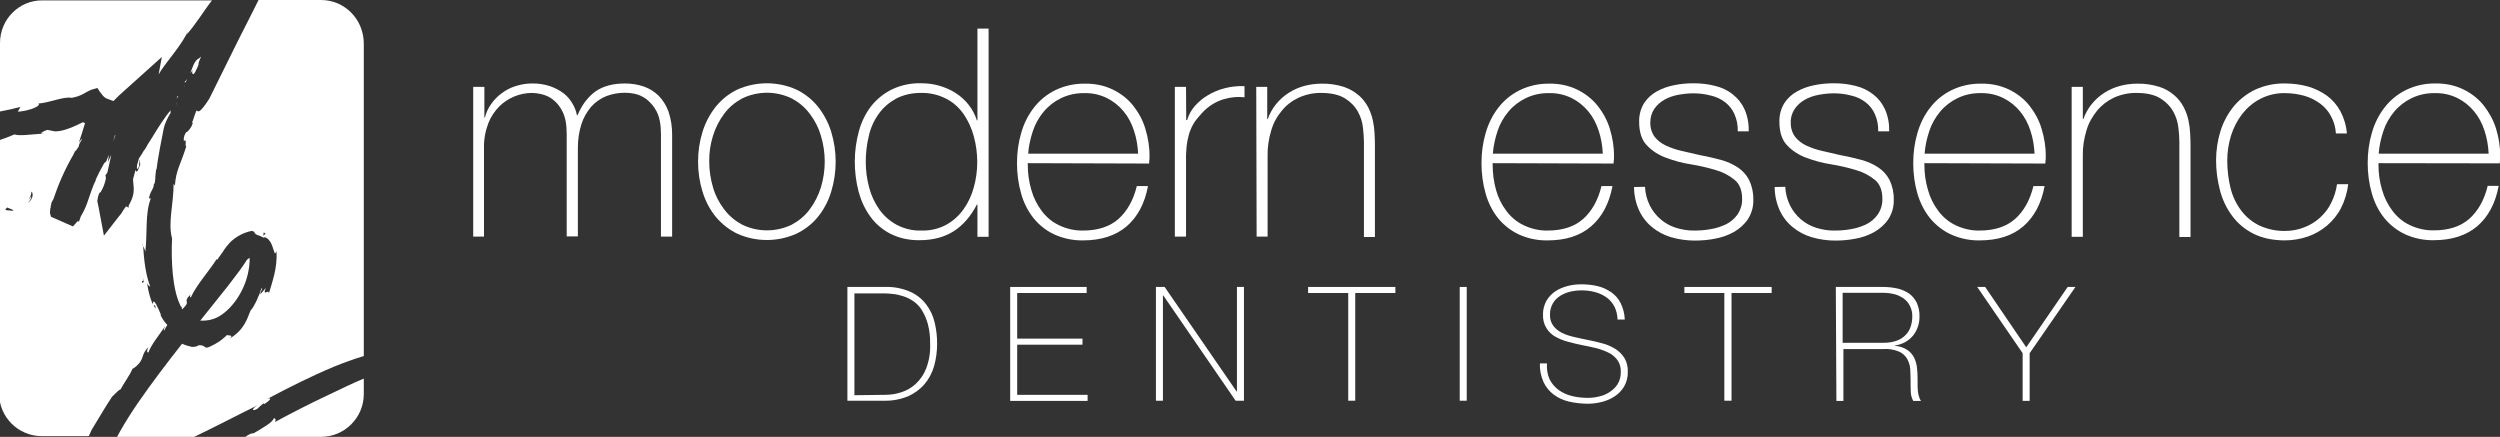 <?xml version="1.0" encoding="utf-8"?>
<!-- Generator: Adobe Illustrator 24.1.0, SVG Export Plug-In . SVG Version: 6.00 Build 0)  -->
<svg version="1.1" id="Layer_1" xmlns="http://www.w3.org/2000/svg" xmlns:xlink="http://www.w3.org/1999/xlink" x="0px" y="0px"
	 viewBox="0 0 1320.8 230.8" style="enable-background:new 0 0 1320.8 230.8;" xml:space="preserve">
<rect x="0" y="0" width="1320.8" height="230.8" fill="#333333" stroke="none"/>
<style type="text/css">
	.st0{fill:#FFFFFF;}
	.st1{fill:none;}
</style>
<g id="Long_Logo-Inverted">
	<path class="st0" d="M250,45.9h5.9v16.2h0.3c0.6-2.5,1.7-4.9,3.2-7c1.5-2.2,3.4-4.2,5.6-5.8c2.3-1.7,4.7-3,7.4-3.8
		c2.8-0.9,5.6-1.4,8.5-1.4c3.3-0.1,6.7,0.4,9.9,1.5c2.6,0.9,5,2.2,7.1,3.8c1.9,1.5,3.4,3.3,4.6,5.4c1.1,1.9,1.9,3.9,2.3,6.1h0.3
		c2.4-5.6,5.5-9.7,9.5-12.6c4-2.8,9.2-4.2,15.6-4.2c3.4,0,6.7,0.5,9.9,1.6c3,1,5.6,2.7,7.9,4.9c2.3,2.4,4.1,5.3,5.2,8.4
		c1.3,3.9,1.9,7.9,1.9,12V125h-5.9V70.8c0-5-0.8-9-2.3-11.9c-1.3-2.6-3.2-4.8-5.5-6.6c-1.9-1.4-4-2.3-6.3-2.8
		c-1.6-0.3-3.2-0.5-4.9-0.5c-3.4,0-6.8,0.6-9.9,1.8c-3,1.2-5.7,3.1-7.9,5.5c-2.3,2.7-4.1,5.8-5.2,9.2c-1.3,4.1-1.9,8.3-1.9,12.6
		v46.8h-5.9V70.8c0-4.9-0.7-8.9-2.2-11.8c-1.2-2.6-3-4.8-5.2-6.5c-1.8-1.4-3.9-2.3-6.2-2.8c-1.6-0.4-3.3-0.6-5-0.6
		c-6.3,0.1-12.3,2.6-16.8,6.9c-2.6,2.6-4.7,5.7-6,9.1c-1.6,4.2-2.4,8.6-2.3,13.1v46.8H250L250,45.9z"/>
	<path class="st0" d="M368.8,85.4c0-5.4,0.8-10.8,2.4-15.9c1.5-4.8,3.9-9.3,7-13.2c3.1-3.8,7-6.9,11.4-9c9.9-4.4,21.2-4.4,31.1,0
		c4.4,2.1,8.3,5.2,11.4,9c3.1,3.9,5.5,8.4,7,13.2c1.6,5.2,2.4,10.5,2.4,15.9c0,5.4-0.8,10.8-2.4,16c-1.5,4.8-3.8,9.3-7,13.2
		c-3.1,3.8-7,6.8-11.4,8.9c-9.9,4.4-21.2,4.4-31.1,0c-4.4-2.1-8.3-5.2-11.4-8.9c-3.2-3.9-5.5-8.4-7-13.2
		C369.6,96.3,368.8,90.9,368.8,85.4z M374.7,85.4c0,4.6,0.7,9.2,2,13.6c1.2,4.2,3.2,8.1,5.9,11.6c2.5,3.4,5.8,6.1,9.5,8.1
		c8.3,4,17.9,4,26.2,0c3.7-2,7-4.7,9.5-8.1c2.6-3.5,4.6-7.4,5.9-11.6c2.7-8.9,2.7-18.4,0-27.3c-1.2-4.2-3.2-8.1-5.9-11.6
		c-2.5-3.4-5.8-6.1-9.5-8.1c-8.3-4-17.9-4-26.2,0c-3.7,2-7,4.7-9.5,8.1c-2.6,3.5-4.6,7.4-5.9,11.6C375.3,76.2,374.6,80.8,374.7,85.4
		z"/>
	<path class="st0" d="M516.4,108.1h-0.3c-3.3,6.3-7.4,11-12.3,14.1s-10.9,4.7-18,4.7c-5.3,0.1-10.6-1-15.4-3.4
		c-4.2-2.2-7.9-5.3-10.6-9.1c-2.9-4-4.9-8.4-6.2-13.2c-2.7-10.5-2.7-21.5,0.2-32c1.3-4.8,3.5-9.3,6.5-13.2c3-3.7,6.7-6.7,11-8.8
		c4.9-2.3,10.2-3.4,15.6-3.2c3.2,0,6.3,0.4,9.4,1.3c3,0.9,5.9,2.1,8.5,3.8c5.4,3.4,9.4,8.5,11.3,14.5h0.3V15.1h5.9v110h-5.9
		L516.4,108.1z M487,121.8c4.5,0.1,9-0.9,13-3.1c3.6-2,6.7-4.8,9.1-8.2c2.5-3.5,4.3-7.5,5.4-11.6c1.2-4.3,1.8-8.8,1.8-13.3
		c0-4.6-0.6-9.1-1.8-13.5c-1.1-4.2-2.9-8.1-5.3-11.7c-2.4-3.4-5.5-6.3-9.2-8.2c-4.1-2.1-8.6-3.2-13.2-3.1c-4.7-0.1-9.3,0.9-13.4,3
		c-3.6,2-6.8,4.7-9.2,8.1c-2.5,3.5-4.3,7.5-5.2,11.7c-1.1,4.5-1.6,9.1-1.6,13.7c0,4.6,0.6,9.1,1.8,13.5c1.1,4.2,2.9,8.1,5.4,11.6
		c2.4,3.4,5.5,6.1,9.2,8.1C477.8,120.9,482.4,122,487,121.8z"/>
	<path class="st0" d="M543,86.2v0.9c0,4.5,0.6,9,1.9,13.3c1.1,4,3,7.8,5.5,11.1c2.4,3.2,5.5,5.8,9.1,7.5c4,1.9,8.3,2.9,12.7,2.8
		c7.9,0,14.2-2.1,18.8-6.2c4.6-4.2,7.8-9.9,9.6-17.3h5.9c-1.7,9.2-5.5,16.3-11.3,21.3c-5.8,4.9-13.5,7.4-23,7.4
		c-5.3,0.1-10.5-1-15.3-3.2c-4.3-2-8-5-10.9-8.6c-3-3.8-5.2-8.2-6.5-12.9c-1.5-5.2-2.2-10.7-2.2-16.1c0-5.4,0.7-10.8,2.2-15.9
		c1.4-4.9,3.6-9.4,6.7-13.4c3-3.9,6.8-7,11.2-9.2c4.9-2.4,10.3-3.6,15.8-3.5c5.1-0.1,10.1,0.9,14.7,3.1c4.1,2,7.8,4.8,10.7,8.4
		c2.9,3.7,5.2,7.8,6.5,12.3c1.5,4.9,2.3,9.9,2.2,15c0,0.5,0,1.1-0.1,1.8s-0.1,1.2-0.1,1.6L543,86.2z M601.3,81.2
		c-0.2-4.2-0.9-8.3-2.2-12.2c-1.2-3.7-3-7.2-5.5-10.2c-2.4-2.9-5.4-5.3-8.8-7c-3.7-1.8-7.7-2.7-11.8-2.6c-4.3-0.1-8.6,0.8-12.5,2.7
		c-3.5,1.7-6.6,4.1-9.1,7.1c-2.5,3-4.5,6.5-5.7,10.2c-1.3,3.9-2.2,7.9-2.5,12L601.3,81.2z"/>
	<path class="st0" d="M626.7,63.4h0.5c0.8-2.7,2.1-5.1,3.9-7.2c2-2.3,4.3-4.3,6.9-5.8c2.8-1.7,5.9-3,9.1-3.8
		c3.4-0.9,6.9-1.2,10.4-1.1v5.9c-3.5-0.4-7.1-0.1-10.6,0.9c-4.3,1.2-8.2,3.6-11.3,6.8c-1.3,1.4-2.6,2.9-3.8,4.4
		c-1.1,1.5-2,3.1-2.7,4.8c-0.8,1.9-1.3,3.8-1.7,5.8c-0.5,2.5-0.7,5.1-0.8,7.7V125h-5.9V45.9h5.9L626.7,63.4z"/>
	<path class="st0" d="M663.7,45.9h5.8v17h0.3c1-2.9,2.5-5.6,4.4-7.9c3.8-4.7,9-8,14.9-9.6c3-0.8,6-1.2,9.1-1.2c4-0.1,8,0.5,11.8,1.7
		c2.9,1,5.6,2.5,7.9,4.5c2,1.7,3.6,3.8,4.9,6.2c1.1,2.2,2,4.6,2.5,7c0.5,2.3,0.8,4.5,0.9,6.8c0.1,2.2,0.2,4.1,0.2,5.8v49h-5.8V75
		c0-1.9-0.2-4.4-0.5-7.4c-0.3-3-1.2-5.9-2.7-8.6c-1.6-2.9-4-5.3-6.8-7c-3-1.9-7.2-2.9-12.5-2.9c-4.1-0.1-8.2,0.8-12,2.5
		c-3.4,1.6-6.5,3.9-8.9,6.9c-2.6,3.1-4.5,6.6-5.6,10.5c-1.3,4.3-2,8.8-1.9,13.3V125h-5.8L663.7,45.9z"/>
	<path class="st0" d="M788.6,86.2v0.9c0,4.5,0.6,9,1.8,13.3c1.1,4,3,7.8,5.5,11.1c2.4,3.2,5.5,5.8,9.1,7.5c4,1.9,8.3,2.9,12.7,2.8
		c7.9,0,14.2-2.1,18.8-6.2c4.6-4.2,7.8-9.9,9.6-17.3h5.8c-1.7,9.2-5.5,16.3-11.3,21.3s-13.5,7.4-23,7.4c-5.3,0.1-10.5-1-15.3-3.2
		c-4.2-2-8-5-10.9-8.6c-3-3.8-5.2-8.2-6.5-12.9c-1.5-5.2-2.2-10.7-2.2-16.1c0-5.4,0.7-10.8,2.2-15.9c1.4-4.9,3.6-9.4,6.7-13.4
		c3-3.9,6.8-7,11.2-9.2c4.9-2.4,10.3-3.6,15.7-3.5c5.1-0.1,10.1,0.9,14.7,3.1c4.1,2,7.8,4.8,10.7,8.4c3,3.7,5.2,7.8,6.6,12.3
		c1.5,4.9,2.3,9.9,2.2,15c0,0.5,0,1.1-0.1,1.8s-0.1,1.2-0.1,1.6L788.6,86.2z M846.8,81.2c-0.2-4.2-0.9-8.3-2.2-12.2
		c-1.2-3.7-3-7.2-5.5-10.2c-2.4-2.9-5.4-5.3-8.8-7c-3.7-1.8-7.7-2.7-11.8-2.6c-4.3-0.1-8.6,0.8-12.5,2.7c-3.5,1.7-6.6,4.1-9.1,7.1
		c-2.5,3-4.5,6.5-5.7,10.2c-1.3,3.9-2.2,7.9-2.5,12L846.8,81.2z"/>
	<path class="st0" d="M869.1,98.7c0.1,3.4,1,6.7,2.5,9.8c2.8,5.6,7.7,9.9,13.7,11.8c3.2,1,6.6,1.6,10,1.5c2.8,0,5.5-0.2,8.2-0.7
		c2.8-0.4,5.6-1.3,8.2-2.5c2.5-1.2,4.6-3,6.2-5.2c1.7-2.5,2.6-5.4,2.5-8.4c0-4.4-1.3-7.8-4-10c-3-2.4-6.4-4.2-10.1-5.2
		c-4.3-1.3-8.7-2.3-13.1-3c-4.5-0.7-8.9-1.9-13.1-3.5c-3.8-1.4-7.3-3.6-10.1-6.6c-2.7-2.8-4-7-4-12.4c-0.1-3.4,0.8-6.9,2.6-9.8
		c1.7-2.6,4-4.7,6.7-6.2c2.9-1.6,6-2.7,9.2-3.3c3.3-0.7,6.8-1,10.2-1c3.9,0,7.7,0.4,11.5,1.4c3.4,0.8,6.6,2.3,9.3,4.5
		c2.7,2.1,4.8,4.8,6.2,7.9c1.6,3.6,2.3,7.6,2.2,11.6h-5.8c0.1-3.2-0.5-6.3-1.8-9.2c-1.1-2.5-2.8-4.6-4.9-6.2
		c-2.2-1.7-4.8-2.9-7.5-3.5c-3-0.8-6.1-1.2-9.2-1.2c-2.7,0-5.4,0.3-8.1,0.8c-2.6,0.5-5,1.3-7.3,2.6c-2.1,1.2-3.9,2.8-5.3,4.8
		c-1.4,2.1-2.1,4.6-2.1,7.1c-0.1,2.8,0.7,5.5,2.3,7.7c1.6,2,3.7,3.6,6.1,4.7c2.7,1.2,5.6,2.2,8.5,2.8l9.5,2.2
		c3.9,0.7,7.6,1.6,11,2.5c3.2,0.9,6.2,2.2,8.9,4c2.5,1.7,4.5,3.9,5.9,6.6c1.5,3.2,2.3,6.7,2.2,10.2c0.2,3.8-0.9,7.5-2.9,10.6
		c-1.9,2.8-4.5,5-7.4,6.7c-3.1,1.7-6.5,2.9-9.9,3.5c-3.5,0.7-7.1,1-10.7,1c-4.3,0-8.5-0.6-12.6-1.8c-3.7-1.1-7.1-2.9-10.1-5.4
		c-2.9-2.4-5.2-5.4-6.8-8.9c-1.7-3.8-2.6-8-2.6-12.2L869.1,98.7z"/>
	<path class="st0" d="M943.2,98.7c0.1,3.4,1,6.7,2.5,9.8c2.8,5.6,7.7,9.9,13.7,11.8c3.2,1,6.6,1.6,10,1.5c2.8,0,5.5-0.2,8.2-0.7
		c2.8-0.4,5.6-1.3,8.2-2.5c2.5-1.2,4.6-3,6.2-5.2c1.7-2.5,2.6-5.4,2.5-8.4c0-4.4-1.3-7.8-4-10c-3-2.4-6.4-4.2-10.1-5.2
		c-4.3-1.3-8.7-2.3-13.1-3c-4.5-0.7-8.9-1.9-13.1-3.5c-3.8-1.4-7.3-3.6-10.1-6.6c-2.7-2.8-4-7-4-12.4c-0.1-3.4,0.8-6.9,2.6-9.8
		c1.7-2.6,4-4.7,6.7-6.2c2.9-1.6,6-2.7,9.2-3.3c3.3-0.7,6.7-1,10.2-1c3.9,0,7.8,0.4,11.6,1.4c3.4,0.8,6.6,2.4,9.3,4.5
		c2.7,2.1,4.8,4.8,6.2,7.9c1.6,3.6,2.3,7.6,2.2,11.6h-5.8c0.1-3.2-0.5-6.3-1.8-9.2c-1.1-2.5-2.8-4.6-4.9-6.2
		c-2.2-1.7-4.8-2.9-7.5-3.5c-3-0.8-6.1-1.2-9.2-1.2c-2.7,0-5.4,0.3-8.1,0.8c-2.6,0.5-5,1.3-7.3,2.6c-2.1,1.2-3.9,2.8-5.3,4.8
		c-1.4,2.1-2.2,4.6-2.1,7.1c-0.1,2.8,0.7,5.5,2.3,7.7c1.6,2,3.7,3.6,6.1,4.7c2.7,1.2,5.6,2.2,8.5,2.8l9.5,2.2
		c3.9,0.7,7.6,1.6,11,2.5c3.2,0.9,6.2,2.2,8.9,4c2.5,1.7,4.5,3.9,5.9,6.6c1.5,3.2,2.3,6.7,2.2,10.2c0.2,3.8-0.9,7.5-2.9,10.6
		c-1.9,2.8-4.5,5-7.4,6.7c-3.1,1.7-6.4,2.9-9.9,3.5c-3.5,0.7-7.1,1-10.7,1c-4.2,0-8.5-0.6-12.5-1.8c-3.7-1.1-7.1-2.9-10.1-5.4
		c-2.9-2.4-5.2-5.4-6.8-8.9c-1.7-3.8-2.6-8-2.6-12.2L943.2,98.7z"/>
	<path class="st0" d="M1016.7,86.2v0.9c0,4.5,0.6,9,1.9,13.3c1.1,4,3,7.8,5.5,11.1c2.4,3.2,5.5,5.8,9.1,7.5c4,1.9,8.3,2.9,12.7,2.8
		c7.9,0,14.2-2.1,18.8-6.2c4.6-4.2,7.8-9.9,9.6-17.3h5.9c-1.7,9.2-5.5,16.3-11.3,21.3s-13.5,7.4-23,7.4c-5.3,0.1-10.5-1-15.3-3.2
		c-4.3-2-8-5-11-8.6c-3-3.8-5.2-8.2-6.6-12.9c-1.5-5.2-2.2-10.7-2.2-16.1c0-5.4,0.7-10.8,2.2-15.9c1.4-4.9,3.6-9.4,6.7-13.4
		c3-3.9,6.8-7,11.2-9.2c4.9-2.4,10.3-3.6,15.8-3.5c5.1-0.1,10.1,0.9,14.7,3.1c4.1,2,7.8,4.8,10.7,8.4c2.9,3.7,5.2,7.8,6.5,12.3
		c1.5,4.9,2.3,9.9,2.2,15c0,0.5,0,1.1-0.1,1.8s-0.1,1.2-0.1,1.6L1016.7,86.2z M1074.9,81.2c-0.2-4.2-0.9-8.3-2.2-12.2
		c-1.2-3.7-3-7.2-5.5-10.2c-2.4-2.9-5.4-5.3-8.8-7c-3.7-1.8-7.7-2.7-11.8-2.6c-4.3-0.1-8.6,0.8-12.5,2.7c-3.5,1.7-6.6,4.1-9.1,7.1
		c-2.5,3-4.5,6.5-5.7,10.2c-1.3,3.9-2.2,7.9-2.5,12L1074.9,81.2z"/>
	<path class="st0" d="M1094.5,45.9h5.9v17h0.3c1-2.9,2.5-5.6,4.4-7.9c3.8-4.7,9-8,14.9-9.6c3-0.8,6-1.2,9.1-1.2
		c4-0.1,8,0.5,11.8,1.7c2.9,0.9,5.6,2.5,7.9,4.5c2,1.7,3.6,3.8,4.9,6.2c1.1,2.2,2,4.6,2.5,7c0.5,2.3,0.8,4.5,0.9,6.8
		c0.1,2.2,0.2,4.1,0.2,5.8v49h-5.9V75c0-2.5-0.2-4.9-0.5-7.4c-0.3-3-1.2-5.9-2.7-8.6c-1.6-2.9-4-5.3-6.8-7c-3-1.9-7.2-2.9-12.6-2.9
		c-4.1-0.1-8.2,0.8-12,2.5c-3.4,1.6-6.5,4-8.9,6.9c-2.5,3.1-4.5,6.6-5.6,10.5c-1.3,4.3-2,8.8-1.9,13.3v42.8h-5.9L1094.5,45.9z"/>
	<path class="st0" d="M1234.1,70.4c-0.2-3.2-1.1-6.4-2.7-9.2c-1.4-2.6-3.4-4.9-5.8-6.6c-2.5-1.8-5.3-3.2-8.2-4
		c-3.3-0.9-6.7-1.4-10.1-1.4c-4.5-0.1-9,0.9-13.1,3c-3.7,1.9-7,4.7-9.6,8c-2.6,3.4-4.6,7.3-5.9,11.4c-1.3,4.3-2,8.7-2,13.2
		c0,5,0.6,10,1.8,14.8c1.1,4.3,3,8.3,5.7,11.8c2.5,3.3,5.8,6,9.6,7.8c4.2,1.9,8.8,2.9,13.4,2.8c3.5,0,7-0.6,10.2-1.9
		c3.1-1.2,5.9-2.9,8.3-5.1c2.4-2.2,4.5-4.8,5.9-7.8c1.6-3.1,2.6-6.5,3.1-9.9h5.9c-0.5,4.4-1.8,8.7-3.8,12.6
		c-1.8,3.6-4.4,6.7-7.4,9.3c-3,2.5-6.4,4.5-10.2,5.8c-3.9,1.3-7.9,2-12,2c-6.5,0-12-1.2-16.6-3.5c-4.4-2.2-8.3-5.4-11.2-9.3
		c-3-4-5.2-8.6-6.5-13.5c-1.4-5.2-2.1-10.6-2.1-16c0-5.3,0.8-10.6,2.4-15.7c1.5-4.7,3.9-9.1,7-12.9c3.1-3.7,7-6.7,11.4-8.8
		c4.9-2.2,10.2-3.3,15.6-3.2c4.1,0,8.2,0.5,12.1,1.6c3.6,1,7,2.7,10,4.8c3,2.2,5.4,5,7.2,8.3c1.9,3.6,3.1,7.6,3.4,11.7H1234.1z"/>
	<path class="st0" d="M1256.6,86.2v0.9c0,4.5,0.6,8.9,1.9,13.2c1.1,4,3,7.8,5.5,11.1c2.4,3.2,5.5,5.8,9.1,7.5
		c4,1.9,8.3,2.9,12.8,2.8c7.9,0,14.2-2.1,18.8-6.2c4.6-4.2,7.8-9.9,9.6-17.3h5.8c-1.7,9.2-5.5,16.3-11.3,21.3
		c-5.8,4.9-13.5,7.4-23,7.4c-5.3,0.1-10.5-1-15.3-3.2c-4.2-2-8-5-10.9-8.6c-3-3.8-5.2-8.2-6.5-12.9c-1.5-5.2-2.2-10.7-2.2-16.1
		c0-5.4,0.7-10.8,2.2-15.9c1.4-4.9,3.6-9.4,6.7-13.4c3-3.9,6.8-7,11.2-9.2c4.9-2.4,10.3-3.6,15.7-3.5c5.1-0.1,10.1,0.9,14.7,3.1
		c4.1,2,7.8,4.8,10.7,8.4c2.9,3.7,5.2,7.8,6.6,12.3c1.5,4.9,2.3,9.9,2.2,15c0,0.5,0,1.1-0.1,1.8s-0.1,1.2-0.1,1.6L1256.6,86.2z
		 M1314.8,81.2c-0.2-4.2-0.9-8.3-2.2-12.2c-1.2-3.7-3-7.2-5.5-10.2c-2.4-2.9-5.4-5.3-8.8-7c-3.7-1.8-7.7-2.7-11.8-2.6
		c-4.3-0.1-8.6,0.8-12.5,2.7c-3.5,1.7-6.6,4.1-9.1,7.1c-2.5,3-4.5,6.5-5.7,10.2c-1.3,3.9-2.2,7.9-2.5,12L1314.8,81.2z"/>
	<path class="st0" d="M447.7,151.6h19.7c4.6-0.2,9.2,0.7,13.4,2.5c3.4,1.5,6.3,3.8,8.5,6.7c2.2,2.9,3.7,6.1,4.5,9.6
		c0.9,3.6,1.3,7.4,1.3,11.1c0,4-0.5,8-1.6,11.9c-1,3.5-2.7,6.8-5.1,9.6c-2.4,2.8-5.4,4.9-8.7,6.4c-4,1.6-8.2,2.4-12.5,2.3h-19.5
		V151.6z M467.5,208.6c2.9,0,5.7-0.4,8.5-1.3c2.9-0.9,5.5-2.4,7.7-4.4c2.5-2.3,4.4-5.1,5.6-8.2c1.6-4.2,2.3-8.6,2.1-13
		c0.1-3.5-0.3-7.1-1.2-10.5c-0.7-2.6-1.8-5.1-3.2-7.4c-1.2-1.9-2.7-3.5-4.5-4.7c-1.6-1.1-3.4-2-5.3-2.6c-1.8-0.6-3.6-1-5.5-1.2
		c-1.6-0.2-3.3-0.3-4.9-0.3h-15.4v53.8L467.5,208.6z"/>
	<path class="st0" d="M533.7,151.6h40.4v3.2h-36.7v24.1h34.5v3.2h-34.5v26.5h37.2v3.2h-40.9V151.6z"/>
	<path class="st0" d="M610.7,151.6h4.6l38,55.2h0.2v-55.2h3.7v60.1h-4.4l-38.2-55.6h-0.2v55.6h-3.7L610.7,151.6z"/>
	<path class="st0" d="M691.1,154.8v-3.2h46.1v3.2H716v56.9h-3.7v-56.9H691.1z"/>
	<path class="st0" d="M771.2,151.6h3.7v60.1h-3.7V151.6z"/>
	<path class="st0" d="M854.6,168.8c-0.1-2.3-0.6-4.6-1.6-6.7c-1-1.9-2.3-3.5-4-4.8c-1.8-1.3-3.8-2.3-6-2.9c-2.5-0.7-5-1-7.6-1
		c-1.8,0-3.6,0.2-5.4,0.6c-1.9,0.4-3.7,1.1-5.4,2.1c-1.7,1-3.1,2.4-4.1,4c-1.1,1.9-1.7,4-1.6,6.2c-0.1,2.1,0.5,4.2,1.8,5.9
		c1.2,1.6,2.8,2.8,4.6,3.7c2.1,1,4.3,1.7,6.6,2.2c2.5,0.6,5,1.1,7.5,1.6s5.1,1.1,7.5,1.8c2.3,0.6,4.5,1.6,6.6,2.9
		c1.9,1.2,3.5,2.8,4.7,4.7c1.3,2.2,1.9,4.7,1.8,7.3c0.1,2.8-0.6,5.5-2,7.9c-1.3,2.1-3,3.9-5.1,5.2c-2.1,1.4-4.4,2.3-6.8,2.9
		c-2.4,0.6-4.8,0.9-7.2,0.9c-3.3,0-6.7-0.4-9.9-1.1c-2.9-0.7-5.7-1.9-8.1-3.7c-2.3-1.7-4.2-4-5.4-6.6c-1.4-3.1-2.1-6.5-1.9-9.9h3.7
		c-0.2,2.9,0.2,5.8,1.4,8.4c1.1,2.2,2.7,4.1,4.7,5.6c2.1,1.5,4.5,2.6,7,3.2c2.8,0.7,5.6,1,8.5,1c1.9,0,3.9-0.2,5.8-0.7
		c2-0.4,3.9-1.2,5.6-2.3c1.7-1.1,3.2-2.5,4.3-4.2c1.2-2,1.8-4.3,1.7-6.6c0.1-2.2-0.5-4.4-1.8-6.2c-1.2-1.6-2.8-3-4.7-3.9
		c-2.1-1-4.3-1.8-6.6-2.4c-2.4-0.6-5-1.1-7.5-1.6c-2.5-0.5-5-1.1-7.5-1.8c-2.3-0.6-4.5-1.5-6.6-2.7c-1.9-1.1-3.5-2.6-4.6-4.5
		c-1.3-2.1-1.9-4.5-1.8-7c-0.1-2.6,0.6-5.1,1.8-7.4c1.2-2,2.8-3.7,4.7-5c2-1.3,4.2-2.2,6.5-2.8c2.3-0.6,4.7-0.9,7.2-0.9
		c3,0,5.9,0.3,8.8,1c2.6,0.6,5,1.8,7.2,3.3c2.1,1.5,3.8,3.5,4.9,5.8c1.3,2.7,2,5.6,2.1,8.5L854.6,168.8z"/>
	<path class="st0" d="M889.9,154.8v-3.2h46.1v3.2h-21.2v56.9H911v-56.9H889.9z"/>
	<path class="st0" d="M969.9,151.6H995c2.5,0,5,0.3,7.4,0.8c2.2,0.5,4.2,1.4,6.1,2.6c1.7,1.2,3.1,2.9,4.1,4.8c1,2.3,1.6,4.8,1.5,7.3
		c0.1,3.7-1.1,7.3-3.4,10.2c-2.4,2.9-5.8,4.7-9.5,5.2v0.2c2.3,0.2,4.6,0.9,6.5,2.2c1.5,1,2.8,2.5,3.6,4.1c0.8,1.7,1.3,3.5,1.5,5.4
		c0.2,2,0.3,3.9,0.3,5.9v3.5c0,1.1,0.1,2.1,0.2,3.2c0.1,0.9,0.3,1.8,0.6,2.7c0.2,0.8,0.5,1.5,1,2.1h-4.1c-0.8-1.5-1.3-3.2-1.3-4.9
		c-0.1-1.9-0.1-3.8-0.1-5.9c0-2-0.1-4-0.2-6c-0.1-1.9-0.7-3.7-1.6-5.4c-1-1.7-2.5-3-4.2-3.8c-2.6-1.1-5.4-1.6-8.2-1.4h-21.3v27.4
		h-3.7L969.9,151.6z M995,181.1c2.1,0,4.1-0.2,6.1-0.8c1.8-0.5,3.4-1.3,4.8-2.5c1.4-1.2,2.5-2.6,3.2-4.3c0.8-2,1.2-4.1,1.2-6.2
		c0.1-2-0.4-4-1.3-5.8c-0.8-1.6-2-2.9-3.4-3.9c-1.5-1-3.1-1.8-4.9-2.2c-1.9-0.5-3.9-0.7-5.8-0.7h-21.4v26.4H995z"/>
	<path class="st0" d="M1092.4,151.6h4.1l-24.2,35v25.2h-3.7v-25.2l-24-35h4.2l21.7,31.9L1092.4,151.6z"/>
	<path class="st0" d="M145.2,223c0.5-0.8,0.8-2-0.6-2c-0.2,1.9-5.8,5.1-10.6,7.9c-1.2-0.1-2.7,0.7-4.4,1.9h40
		c12.5,0,22.6-10.2,22.6-22.6v-8.2c-6,2.5-12.1,5.5-18.4,8.5C164.2,213,154.4,218,145.2,223z"/>
	<path class="st0" d="M59.2,209.6c2.3-2.2,3.6-3.7,4.5-3.9c1.2-2.4,5.4-8.3,6.3-10.9c0-0.1,0-0.1,0.1-0.2c0,0.1,0,0.1-0.1,0.2
		c0.1,0.2,2-1.2,2.8-2.1c3.5-3.5,1.7-5.5,5.6-9.3c-0.9,2-0.9,2.9,0,2.8c1.7-4.5,5.7-9.2,8.8-13.8c-0.3,0.9-1,2-0.4,2.2
		c0.4-1,1-2,1.6-2.9c-1.5-1.6-2.7-3.3-3.6-5.3l0.2-0.2c-1.4-3.2-4-9.6-4.2-5.6c0.7,2.4,0.9-1.3,1.5,2.4c-2.1-2-3.9-8.2-4.6-13.6
		c0.6,1.8,1.1,1.5,1.7,2.1c-2.5-6.6-3.3-13.9-3.8-21.5c-0.3-0.6-0.4-1-0.1-0.9c0,0.3,0,0.6,0.1,0.9c0.5,0.9,0.9,1.8,1.2,2.9
		c1.1-9.8-0.2-20.4,2.9-28.1c-0.4,0.3-1.2-0.2-1-0.2c1.1-4.7,2.4-4.2,2.6-7.4c0.9-0.1,0.6-3.9,1.1-7.1c-0.1-1.2,0.2-1.1,0.2,0.1
		c0.3-2.8,1-7.2,1.9-12c0.6-3,1.2-6.2,1.8-9.3l0.2-1.1l0.5-1.7c0.2-0.5,0.4-1.1,0.6-1.6l0.5-1.1c0.6-1.3,1.3-2.6,2.1-3.9
		c-0.2,0-0.2-0.5,0-1.3c-3.5,4.1-6.8,9.5-9.8,14.4c-0.8,1.2-1.5,2.5-2.3,3.6L77,78.2l-0.6,0.9l-0.1,0.2l-0.1,0.1l0,0
		c0.1-0.1-0.2,0.3,0.1-0.3l0,0l0,0l-0.2,0.3c-0.8,1.5-1.8,2.9-2.7,4.3c-0.3,1.1-0.6,2.2-0.9,3.2c-0.2,1.4-0.4,2.6,0.3,2.2
		c1.6-2.3,0-3.8,1-4.5c-0.3,1.3,0.2,1.8,0.4,2c-1.1,2.9-1.8,5.4-2.6,3.2c-0.4,1.6-0.9,3.2-1.3,4.8c0,0.9,0.1,1.8,0.2,2.8
		c0.2,2.6,0.7,5.5-2.4,11c0,0,0-0.1-0.1-0.1c0,0.5,0,1,0,1.4l-1.4-0.7c-0.4,0.6-1,1.3-1.7,2.4c-0.6,1.2-1.4,2.2-2.3,3.2l-7.7,9.9
		l-2.8-14.9l-0.7-3.4c0.5-3.6,1.1-4.6,1.7-4.6c0.7-1.1,1.2-2.2,1.7-3.4c0.4-1.1,0.8-2.3,1.1-3.6c0.1-0.7,0-1.3-0.2-2l1-1.4
		c0.1-0.4,0.2-0.8,0.3-1.3c0.6-2.6,1.2-5.3,1.8-8.1c-0.6,1.2-1.3,2.7-1.7,3.8c0-1.3,0.2-2.5,0.5-3.8c-0.6,1.1-1.1,2.3-1.5,3.5
		c-0.3,0.3-0.6,0.6-1,0.8c-1.7,2.9-3.2,5.9-4.7,9.1c0.1-0.1,0.3-0.1,0.4-0.3c-1.9,3.4-3.1,7.8-4.7,12.2c-0.9,2.5-2,4.9-3.4,7.2
		c-0.3,1-0.7,1.9-1,2.8l-0.7-0.3c-0.8,1-1.6,1.9-2.5,2.8l-11.6-5.1v-0.1c-0.2-1.5-0.7-0.7-0.4-3.6l0.1-0.3l-0.2-0.1l0.2-0.2
		c0-0.2,0.1-0.3,0.2-0.5c-0.3-0.3,0.4-1.7,0.4-2.7c0.3-0.6,0.7-1.2,1-1.8c2.7-8.1,6.2-16,10.5-23.4c0.3-0.6,0.6-1.3,0.9-1.9
		c0.2-0.2,0.4-0.3,0.4-0.2c0.5-0.8,1.1-1.6,1.6-2.3c0-0.6,0.2-1.1,0.5-1.7c0.4-0.8,0.9-1.6,1.4-2.4c-0.5,0.2-1,0.7-1.9,2.2l1.8-5.5
		c0.5-1.5,1-3.2,1.5-4.9c-0.3-0.3-0.8-0.5-1.2-0.5c-4.1,2-9.8,4.8-14.6,4.8l-4.1-0.8c-1.9,0.6-5.1,2.2-1.5,1.9
		c-8.1,0.6-13.1,1.4-15.9,0.5c-2.7,1.2-5.4,2.2-8.1,3.1v35l0.7-0.3c-0.2,0.2-0.5,0.3-0.7,0.4v98.6c0,12.5,10.1,22.6,22.6,22.6h24.8
		c0.5-1.1,1-2.2,1.5-3.3C52,221.3,55.4,215.3,59.2,209.6z M75.7,146.7c0.8,3.2-0.5,2.3-0.6,2.9C74.7,146.6,76.2,150.5,75.7,146.7z
		 M4,109.6c0.6,0.7,3.2,0.9,3,1.8C5.3,111,0.8,111.6,4,109.6z M17.2,103.6c-0.3,1.4-1.1,2.7-2.4,3.5c1.6-1.7,1.8-2.9,1.7-3.1
		s-0.5,0.4-0.8,0.8s-0.7,0.7-0.5,0.4l0.7-1.1c0.2-0.5,0.4-1,0.5-1.5c0.1-0.5,0.2-1,0.2-1.4C16.9,101.7,17.4,101.7,17.2,103.6
		L17.2,103.6z"/>
	<path class="st0" d="M131.2,143.5c0.5-2.4,0.7-4.8,0.7-7.2v-0.1c-0.4,0.2-0.7,0.5-1,0.7c-0.2,0.1-0.3,0.3-0.5,0.5
		c-0.2,0.3-0.5,0.5-0.6,0.9c-0.8,1.3-2,2.9-3.1,4.5c-2.1,2.8-4.1,5.5-6.2,8.2l-12.4,15.5c-0.8,1-1.5,1.9-2.3,2.9
		c3.1,0.2,6.3-0.4,9.1-1.8C122.7,163.5,129.3,153.5,131.2,143.5z"/>
	<path class="st0" d="M9.4,59c5.7-0.3,12.6-3,10.9-4.3c5.8-0.4,13.6-3.9,17.5-3c5.6-1,6.6-2.7,10.5-4.3c1.2-0.3,2.2-0.6,2.8-0.8
		l0.3-0.1c0.1,0.1-0.1-0.2,0.2,0.2l1.1,1.7c0.4,0.5,0.7,1,1.1,1.4c0.2,0.4,0.5,0.7,0.8,1c0.8,0.6,0.9,0.9,1.4,1.1l3.9,1.5
		c1.9-2,3.9-3.8,5.9-5.6l19.7-17.7l-1.7,9.2c3.3-5.8,10.3-13.1,14.5-20.8l-0.2,0.3c0.3-0.8,0.7-1.6,1.2-2.2c-0.3,0.6-0.7,1.3-1,2
		c5.3-5.9,8.8-12.1,13.7-18.4H22.6C10.1,0,0,10.2,0,22.7v36.2c3.8-0.7,7.4-1.5,10.8-2.4L9.4,59z"/>
	<path class="st0" d="M169.6,0h-33c-1.2,2.3-2.4,4.7-3.5,7l-7.6,15l-14.9,30.1c-9.3,14.6-4.5-1.1-8.8,11.9c-0.9,0.8,0.6,1.1,0,1.1
		c-0.3,1.1-0.8,2.1-1.5,3c-0.3,0.4-0.6,0.8-0.9,1.1c-0.2,0.2-0.4,0.4-0.7,0.5c-0.5,0.1-1,1.2-1.3,2c-0.3,0.9-0.4,1.8-0.3,2.7
		c1.9-1.2,0.4,2.7,1.3,3c-3.3,10.4-5.3,12.1-6,20.6l-0.7-0.8c0.1,10-3.1,20.8-0.8,28.7c-0.3,6.3-0.2,12.6,0.4,18.9
		c0.6,6.1,1.8,12,3.9,16.4c0.2,0.4,0.4,0.8,0.6,1.2c0.2-0.2,0.3-0.5,0.4-0.7l-0.2,1.2c0.1,0.2,0.2,0.3,0.3,0.5c5.3-5.1-0.5-3,4.5-8
		c-0.9,1.6-0.2,1.3,0,1.8c2.8-6.5,10.2-14.6,13.7-20.4c-0.1,0.4,0.2,0.5,0.2,0.5l3.2-4.5c1-1.7,2.3-3.3,3.7-4.8c3.1-3,7-5.1,11.3-6
		c1.7,0.2,1.4,0.8,1.8,1.3c0.3,0.4,0.8,0.7,1.2,0.8c1.2,0.4,2.4,0.9,3.5,1.5c0.2-0.5,1.1-0.2,2.1,0.6c0.5,0.5,1,1.1,1.4,1.7
		c0.4,0.7,0.7,1.4,1,2.2c0.5,1.4,0.9,2.6,1.1,3.3c0.2,0.7,0.6,0.6,1.1-0.7c0.2,4.2-0.2,8.3-1.2,12.4c-1,4.1-2.2,7.8-2.9,10.1
		c0.4-3.1-3.6,2.1-1.6-3.1c0,0-0.7,0.9-1.4,1.7l-1.4,1.6c-0.5-0.9,1.9-3.8,0.4-2.9c-0.6,2.6-3.8,9.9-5.6,11.5
		c-1.9,4.6-3.4,10.3-11.1,14.9c2.7-2.3-1.4-1.4-1.3-2c-0.2,0.2-0.5,0.5-0.9,0.9c-0.9,0.7-2,1.8-3.4,2.7s-3,1.8-4.1,2.3l-1.8,0.8
		c-1.4,0.1-1.6-0.2-1.9-0.6c-0.8-0.3-0.9-0.7-3.2-0.6c0.2,0.5-1.8,0.9-3.3,0.9c-0.3-0.1-1.2-0.4-2.6-0.7c-0.9-0.3-1.8-0.6-2.6-1
		c-4.1,5.2-8.2,10.5-12.1,15.7c-7.6,10.2-15.1,20.6-21,31.2c-0.5,0.9-1,1.8-1.4,2.6h40.3c11.1-5.3,22.1-11.1,34.1-17
		c-2.8,1.6-3.6,3.7-0.2,1.9l3.1-2.8l0.8,0.2c2.2-1.4,4.4-3.5,1.7-2.8c11.3-6,22.8-11.8,35-16.9c5.1-2.1,10.4-4,15.7-5.6v-165
		C192.2,10.2,182.1,0,169.6,0z M139.1,124.6c0.1-0.6,0.1-1.2,0.2-1.8l1,0.6L139.1,124.6z"/>
	<path class="st0" d="M59.8,74.7l1.1-3c0-0.2-0.1-0.4-0.1-0.6C60.5,72.2,60.2,73.4,59.8,74.7z"/>
	<path class="st0" d="M102,39.2l0.3-0.3l-0.2,0.3c0.3-0.1,0.7-0.5,1.2-1.5c3-6,0.4-2,2.6-7l0.3-0.8c-0.3,0.2-0.5,0.4-0.7,0.7
		c-3,1.4-3.5,4.6-5,8.1c0.4-0.6,0.9-1.2,1.4-1.8C101.4,37.5,101.4,39,102,39.2z"/>
	<path class="st0" d="M97.4,45.2c-0.1,0.2-0.2,0.4-0.3,0.7c0-0.1,0.1-0.1,0.2-0.2L97.4,45.2z"/>
	<path class="st0" d="M92.7,56c0.4-0.7,0.7-1.5,0.9-2.2C93.3,54.6,93,55.4,92.7,56z"/>
	<path class="st0" d="M94.2,50.8c-0.1,0-0.2-0.1-0.3-0.2c-0.2,0.6-0.5,1.1-0.8,1.6l0,0C93.6,51.8,93.9,51.3,94.2,50.8z"/>
	<path class="st0" d="M98.9,41.7c-0.5,0.7-1,1.3-1.5,1.8l0.8-0.1C98.3,42.9,98.6,42.3,98.9,41.7z"/>
	<path class="st0" d="M131.4,132.6c0-0.1-0.1,0.3,0.1,0.4L131.4,132.6z"/>
	<path class="st1" d="M70,194.9c0-0.1,0-0.1,0.1-0.2"/>
	<path class="st0" d="M76.7,133c0,0.2,0,0.3-0.1,0.5"/>
</g>
</svg>
